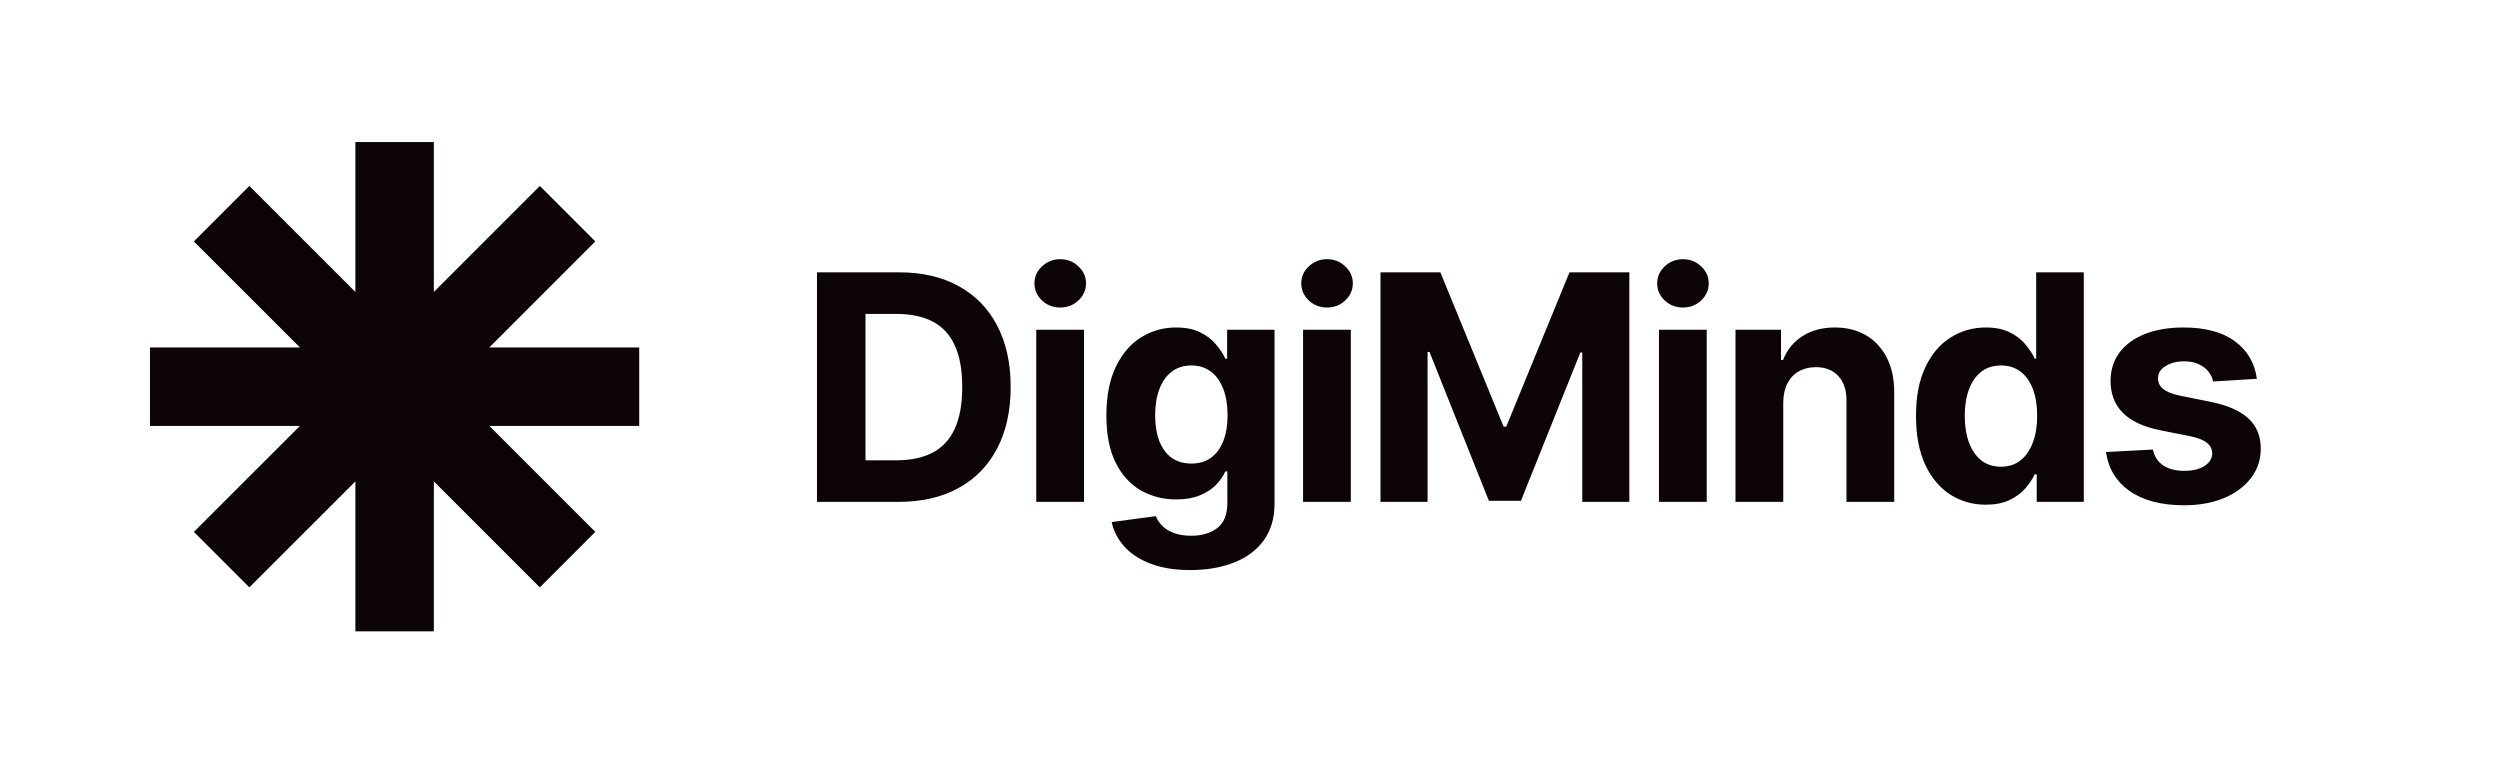 <svg width="132" height="40" viewBox="0 0 132 40" fill="none" xmlns="http://www.w3.org/2000/svg">
<path d="M47.432 26.5H43.136V14.379H47.468C48.687 14.379 49.737 14.621 50.617 15.107C51.496 15.588 52.173 16.281 52.647 17.184C53.124 18.088 53.363 19.169 53.363 20.428C53.363 21.69 53.124 22.775 52.647 23.683C52.173 24.59 51.492 25.287 50.605 25.772C49.721 26.257 48.663 26.5 47.432 26.5ZM45.698 24.304H47.326C48.084 24.304 48.721 24.17 49.238 23.902C49.758 23.63 50.149 23.209 50.409 22.641C50.674 22.069 50.806 21.331 50.806 20.428C50.806 19.532 50.674 18.8 50.409 18.232C50.149 17.664 49.76 17.245 49.243 16.977C48.727 16.709 48.089 16.575 47.332 16.575H45.698V24.304ZM54.714 26.5V17.409H57.235V26.5H54.714ZM55.98 16.237C55.606 16.237 55.284 16.113 55.016 15.864C54.751 15.612 54.619 15.31 54.619 14.959C54.619 14.612 54.751 14.314 55.016 14.065C55.284 13.813 55.606 13.686 55.98 13.686C56.355 13.686 56.675 13.813 56.939 14.065C57.208 14.314 57.342 14.612 57.342 14.959C57.342 15.31 57.208 15.612 56.939 15.864C56.675 16.113 56.355 16.237 55.98 16.237ZM62.85 30.099C62.034 30.099 61.333 29.986 60.749 29.761C60.169 29.54 59.708 29.238 59.364 28.856C59.021 28.473 58.798 28.043 58.696 27.565L61.028 27.252C61.099 27.433 61.211 27.603 61.365 27.761C61.519 27.919 61.722 28.045 61.974 28.139C62.231 28.238 62.543 28.287 62.91 28.287C63.458 28.287 63.91 28.153 64.265 27.885C64.624 27.621 64.804 27.177 64.804 26.553V24.89H64.697C64.587 25.143 64.421 25.381 64.2 25.606C63.979 25.831 63.695 26.015 63.348 26.157C63 26.299 62.586 26.37 62.105 26.37C61.422 26.37 60.801 26.212 60.24 25.896C59.684 25.577 59.24 25.089 58.909 24.434C58.581 23.776 58.417 22.943 58.417 21.937C58.417 20.907 58.585 20.047 58.921 19.356C59.256 18.666 59.702 18.149 60.258 17.806C60.819 17.462 61.432 17.291 62.099 17.291C62.608 17.291 63.034 17.378 63.377 17.551C63.721 17.721 63.997 17.934 64.206 18.19C64.419 18.443 64.583 18.691 64.697 18.936H64.792V17.409H67.295V26.589C67.295 27.362 67.106 28.009 66.727 28.53C66.348 29.051 65.824 29.442 65.153 29.702C64.486 29.966 63.719 30.099 62.85 30.099ZM62.904 24.476C63.31 24.476 63.653 24.375 63.934 24.174C64.218 23.969 64.435 23.677 64.585 23.298C64.739 22.915 64.816 22.458 64.816 21.925C64.816 21.392 64.74 20.931 64.591 20.54C64.441 20.145 64.224 19.84 63.94 19.623C63.655 19.406 63.31 19.297 62.904 19.297C62.489 19.297 62.14 19.41 61.856 19.634C61.572 19.855 61.357 20.163 61.211 20.558C61.065 20.952 60.992 21.408 60.992 21.925C60.992 22.45 61.065 22.904 61.211 23.286C61.361 23.665 61.576 23.959 61.856 24.168C62.14 24.373 62.489 24.476 62.904 24.476ZM68.802 26.5V17.409H71.323V26.5H68.802ZM70.068 16.237C69.694 16.237 69.372 16.113 69.104 15.864C68.839 15.612 68.707 15.31 68.707 14.959C68.707 14.612 68.839 14.314 69.104 14.065C69.372 13.813 69.694 13.686 70.068 13.686C70.443 13.686 70.763 13.813 71.027 14.065C71.295 14.314 71.43 14.612 71.43 14.959C71.43 15.31 71.295 15.612 71.027 15.864C70.763 16.113 70.443 16.237 70.068 16.237ZM72.89 14.379H76.051L79.389 22.523H79.531L82.869 14.379H86.029V26.5H83.543V18.611H83.443L80.306 26.441H78.613L75.477 18.581H75.376V26.5H72.89V14.379ZM87.593 26.5V17.409H90.115V26.5H87.593ZM88.86 16.237C88.485 16.237 88.163 16.113 87.895 15.864C87.631 15.612 87.499 15.31 87.499 14.959C87.499 14.612 87.631 14.314 87.895 14.065C88.163 13.813 88.485 13.686 88.86 13.686C89.235 13.686 89.554 13.813 89.819 14.065C90.087 14.314 90.221 14.612 90.221 14.959C90.221 15.31 90.087 15.612 89.819 15.864C89.554 16.113 89.235 16.237 88.86 16.237ZM94.156 21.244V26.5H91.634V17.409H94.037V19.013H94.144C94.345 18.484 94.683 18.066 95.156 17.758C95.629 17.447 96.204 17.291 96.878 17.291C97.51 17.291 98.06 17.429 98.529 17.705C98.999 17.981 99.364 18.376 99.624 18.889C99.885 19.398 100.015 20.005 100.015 20.712V26.5H97.494V21.162C97.498 20.605 97.356 20.171 97.068 19.859C96.78 19.544 96.383 19.386 95.878 19.386C95.539 19.386 95.239 19.459 94.978 19.605C94.722 19.751 94.521 19.964 94.375 20.244C94.233 20.52 94.16 20.854 94.156 21.244ZM104.852 26.648C104.162 26.648 103.536 26.47 102.976 26.115C102.42 25.756 101.978 25.23 101.65 24.535C101.327 23.837 101.165 22.98 101.165 21.966C101.165 20.925 101.333 20.059 101.668 19.368C102.003 18.674 102.449 18.155 103.006 17.812C103.566 17.464 104.179 17.291 104.846 17.291C105.355 17.291 105.779 17.378 106.119 17.551C106.462 17.721 106.738 17.934 106.947 18.19C107.16 18.443 107.322 18.691 107.433 18.936H107.51V14.379H110.025V26.5H107.539V25.044H107.433C107.314 25.297 107.147 25.547 106.93 25.796C106.717 26.04 106.438 26.244 106.095 26.405C105.756 26.567 105.341 26.648 104.852 26.648ZM105.651 24.642C106.058 24.642 106.401 24.531 106.681 24.31C106.965 24.085 107.182 23.771 107.332 23.369C107.486 22.967 107.563 22.495 107.563 21.954C107.563 21.414 107.488 20.944 107.338 20.546C107.188 20.147 106.971 19.84 106.687 19.623C106.403 19.406 106.058 19.297 105.651 19.297C105.237 19.297 104.888 19.41 104.604 19.634C104.319 19.859 104.104 20.171 103.958 20.57C103.812 20.968 103.739 21.43 103.739 21.954C103.739 22.483 103.812 22.951 103.958 23.357C104.108 23.76 104.323 24.075 104.604 24.304C104.888 24.529 105.237 24.642 105.651 24.642ZM119.162 20.001L116.854 20.143C116.814 19.946 116.729 19.769 116.599 19.611C116.469 19.449 116.297 19.321 116.084 19.226C115.875 19.127 115.625 19.078 115.333 19.078C114.942 19.078 114.612 19.161 114.344 19.327C114.076 19.488 113.942 19.706 113.942 19.978C113.942 20.195 114.029 20.378 114.202 20.528C114.376 20.678 114.674 20.799 115.096 20.889L116.741 21.221C117.625 21.402 118.284 21.694 118.718 22.097C119.152 22.499 119.369 23.028 119.369 23.683C119.369 24.279 119.193 24.801 118.842 25.251C118.495 25.701 118.018 26.052 117.41 26.305C116.806 26.553 116.11 26.678 115.321 26.678C114.117 26.678 113.158 26.427 112.444 25.926C111.734 25.421 111.318 24.734 111.195 23.866L113.675 23.736C113.75 24.103 113.932 24.383 114.22 24.576C114.508 24.766 114.877 24.861 115.327 24.861C115.769 24.861 116.124 24.776 116.392 24.606C116.664 24.432 116.802 24.209 116.806 23.937C116.802 23.708 116.706 23.521 116.516 23.375C116.327 23.225 116.035 23.111 115.64 23.032L114.066 22.718C113.178 22.541 112.517 22.233 112.083 21.795C111.653 21.357 111.438 20.799 111.438 20.12C111.438 19.536 111.596 19.033 111.912 18.611C112.231 18.188 112.679 17.863 113.255 17.634C113.835 17.405 114.514 17.291 115.291 17.291C116.439 17.291 117.343 17.533 118.002 18.019C118.665 18.504 119.051 19.165 119.162 20.001Z" fill="#0C0407"/>
<path d="M33.751 18.345H25.836L31.432 12.747L28.503 9.818L22.907 15.415V7.5H18.764V15.415L13.166 9.818L10.237 12.747L15.835 18.345H7.918V22.488H15.835L10.237 28.084L13.166 31.014L18.764 25.417V33.333H22.907V25.417L28.503 31.014L31.432 28.084L25.836 22.488H33.751V18.345Z" fill="#0C0407"/>
</svg>
